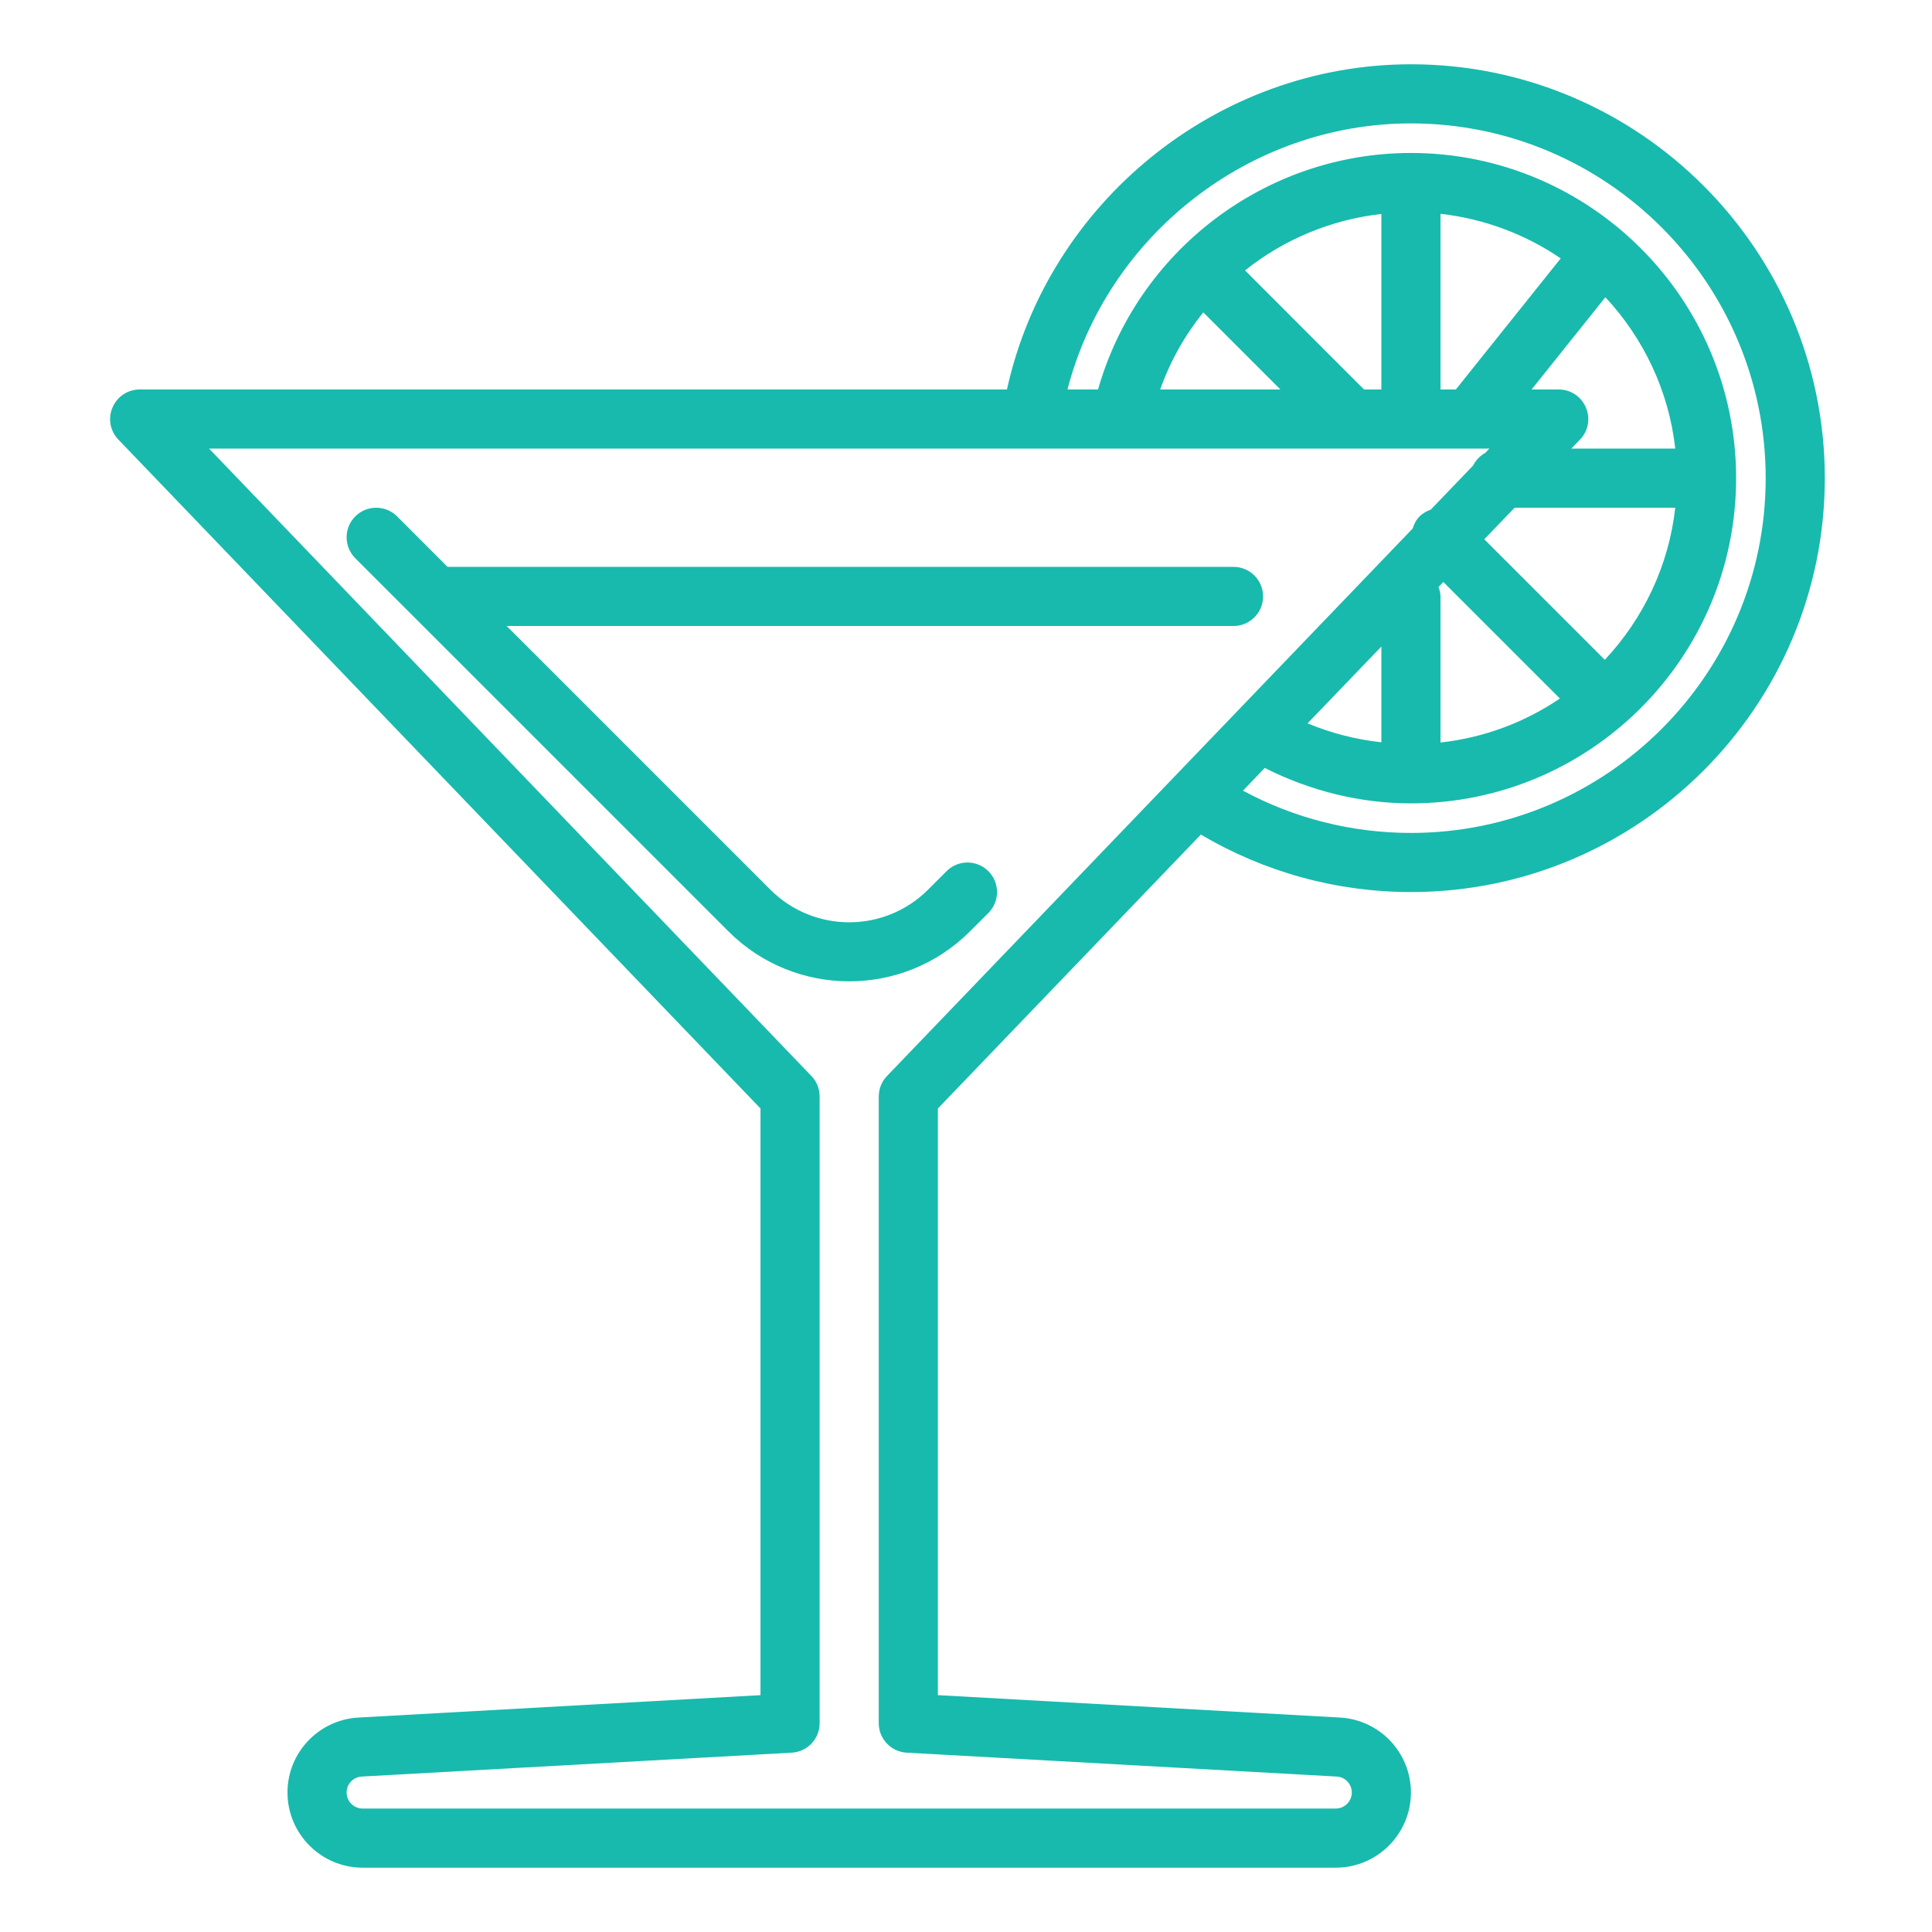 <svg xmlns="http://www.w3.org/2000/svg" xmlns:xlink="http://www.w3.org/1999/xlink" width="500" zoomAndPan="magnify" viewBox="0 0 375 375" height="500" preserveAspectRatio="xMidYMid meet" version="1.0"><defs><clipPath id="59295b159e"><path d="M 21 12.254 L 354.547 12.254 L 354.547 362.504 L 21 362.504 Z M 21 12.254 " clip-rule="nonzero"/></clipPath></defs><g clip-path="url(#59295b159e)"><path fill="#18baad" d="M 289.078 87.074 L 288.316 87.883 C 287.285 88.465 286.457 89.293 285.941 90.348 L 277.715 98.91 C 276.93 99.199 276.168 99.605 275.539 100.23 C 274.867 100.906 274.465 101.734 274.195 102.586 L 172.16 208.859 C 171.129 209.934 170.566 211.344 170.566 212.848 L 170.566 334.473 C 170.566 337.5 172.945 340.031 175.992 340.191 L 259.445 344.828 C 261.105 344.918 262.383 346.285 262.383 347.922 C 262.383 349.648 260.992 351.039 259.266 351.039 L 70.395 351.039 C 68.668 351.039 67.277 349.648 67.277 347.922 C 67.277 346.285 68.555 344.918 70.215 344.828 L 153.668 340.191 C 156.715 340.031 159.09 337.5 159.09 334.473 L 159.09 212.848 C 159.09 211.344 158.531 209.934 157.5 208.859 L 40.582 87.074 Z M 273.859 23.953 C 311.828 23.953 342.719 54.84 342.719 92.812 C 342.719 130.785 311.828 161.672 273.859 161.672 C 262.402 161.672 251.242 158.848 241.266 153.469 L 245.48 149.055 C 254.266 153.492 263.973 155.934 273.859 155.934 C 308.668 155.934 336.98 127.625 336.98 92.812 C 336.98 58 308.668 29.691 273.859 29.691 C 245.547 29.691 220.758 48.742 213.133 75.598 L 207.195 75.598 C 214.93 45.742 242.477 23.953 273.859 23.953 Z M 268.121 144.078 C 263.188 143.539 258.367 142.305 253.797 140.402 L 268.121 125.496 Z M 302.773 135.582 C 296.004 140.176 288.113 143.18 279.598 144.121 L 279.598 115.766 C 279.598 115.117 279.418 114.512 279.215 113.93 L 280.156 112.965 Z M 293.988 98.551 L 325.168 98.551 C 323.891 109.914 318.914 120.137 311.492 128.07 L 288.094 104.672 Z M 311.605 57.688 C 318.957 65.602 323.91 75.777 325.168 87.074 L 304.992 87.074 L 306.695 85.305 C 308.289 83.645 308.738 81.203 307.816 79.094 C 306.922 76.965 304.859 75.598 302.551 75.598 L 297.281 75.598 Z M 233.555 60.625 L 248.527 75.598 L 225.195 75.598 C 227.145 70.082 229.992 65.062 233.555 60.625 Z M 264.758 75.598 L 241.668 52.488 C 249.133 46.523 258.258 42.648 268.121 41.527 L 268.121 75.598 Z M 279.598 75.598 L 279.598 41.504 C 288.18 42.469 296.141 45.516 302.93 50.156 L 282.578 75.598 Z M 147.613 215.156 L 147.613 329.027 L 69.586 333.375 C 61.852 333.801 55.801 340.191 55.801 347.922 C 55.801 355.969 62.348 362.516 70.395 362.516 L 259.266 362.516 C 267.312 362.516 273.859 355.969 273.859 347.922 C 273.859 340.191 267.805 333.801 260.074 333.375 L 182.043 329.027 L 182.043 215.156 L 233.086 161.988 C 245.414 169.273 259.422 173.148 273.859 173.148 C 318.152 173.148 354.195 137.105 354.195 92.812 C 354.195 48.52 318.152 12.477 273.859 12.477 C 236.246 12.477 203.43 39.309 195.449 75.598 L 27.109 75.598 C 24.801 75.598 22.738 76.965 21.84 79.094 C 20.922 81.203 21.371 83.645 22.961 85.305 L 147.613 215.156 " fill-opacity="1" fill-rule="nonzero"/></g><path fill="#18baad" d="M 164.828 190.477 C 173.301 190.477 181.797 187.25 188.254 180.793 L 191.84 177.207 C 194.082 174.965 194.082 171.336 191.84 169.094 C 189.598 166.852 185.969 166.852 183.727 169.094 L 180.141 172.68 C 171.688 181.129 157.969 181.129 149.52 172.68 L 98.344 121.504 L 239.43 121.504 C 242.59 121.504 245.168 118.926 245.168 115.766 C 245.168 112.605 242.59 110.027 239.43 110.027 L 86.867 110.027 L 77.074 100.23 C 74.832 97.992 71.199 97.992 68.957 100.23 C 66.719 102.473 66.719 106.105 68.957 108.348 L 141.406 180.793 C 147.859 187.25 156.355 190.477 164.828 190.477 " fill-opacity="1" fill-rule="nonzero"/></svg>